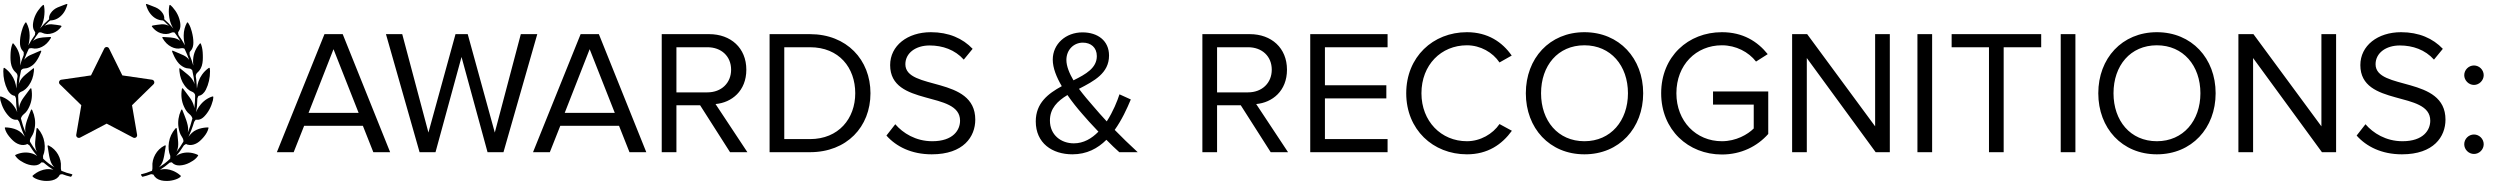 <svg width="565" height="41" viewBox="0 0 565 41" fill="none" xmlns="http://www.w3.org/2000/svg">
<path d="M48.169 21.815C48.139 21.79 48.094 21.782 48.06 21.793C48.018 21.806 47.979 21.817 47.943 21.828L47.925 21.833C47.836 21.86 47.758 21.882 47.681 21.913C46.469 22.395 45.515 23.22 44.764 24.436C44.578 24.736 44.434 25.048 44.32 25.36C44.508 24.312 44.551 23.904 44.584 22.732C44.586 22.683 44.586 22.633 44.586 22.583C44.586 22.448 44.586 22.319 44.615 22.203C44.651 22.064 44.722 21.926 44.791 21.792C44.811 21.755 44.83 21.717 44.846 21.683C44.852 21.677 44.87 21.666 44.877 21.665C45.224 21.612 45.53 21.465 45.815 21.215C46.101 20.962 46.337 20.652 46.515 20.294C47.154 19.012 47.474 17.594 47.466 16.081C47.466 15.935 47.449 15.792 47.43 15.638C47.421 15.569 47.412 15.498 47.405 15.425C47.401 15.384 47.376 15.348 47.34 15.331C47.305 15.314 47.262 15.315 47.227 15.337C47.205 15.35 47.186 15.361 47.169 15.371C47.137 15.39 47.112 15.405 47.089 15.422C46.543 15.814 46.062 16.301 45.658 16.869C44.999 17.799 44.616 18.851 44.513 20.008C44.503 19.879 44.492 19.75 44.482 19.621L44.478 19.574C44.438 19.068 44.396 18.546 44.362 18.032C44.353 17.901 44.328 17.775 44.304 17.652C44.257 17.417 44.213 17.194 44.284 16.961C44.3 16.909 44.313 16.855 44.327 16.803C44.36 16.671 44.521 16.47 44.769 16.249L44.778 16.24C44.869 16.163 45.338 15.734 45.604 14.886C45.874 14.025 45.853 13.124 45.838 12.467L45.838 12.45C45.818 11.546 45.721 10.865 45.521 10.241C45.496 10.162 45.465 10.083 45.433 10C45.416 9.957 45.399 9.913 45.381 9.866C45.367 9.827 45.332 9.798 45.291 9.791L45.271 9.79C45.236 9.79 45.203 9.805 45.181 9.833L44.987 10.069C44.059 11.2 43.604 12.527 43.632 14.012C43.637 14.274 43.657 14.542 43.691 14.819C43.456 14.006 43.179 13.214 42.865 12.452C42.858 12.435 42.854 12.415 42.854 12.397L42.851 12.293C42.848 12.143 42.845 11.987 42.851 11.834C42.852 11.809 42.869 11.763 42.903 11.718C42.951 11.654 43.005 11.591 43.061 11.526C43.156 11.415 43.254 11.301 43.332 11.171C43.583 10.751 43.701 10.255 43.703 9.61C43.706 8.85 43.589 8.051 43.334 7.094C43.194 6.572 42.984 5.894 42.592 5.28C42.565 5.238 42.535 5.199 42.504 5.158C42.489 5.14 42.474 5.12 42.459 5.099C42.437 5.07 42.406 5.052 42.357 5.052C42.317 5.055 42.282 5.078 42.262 5.113C41.77 6.001 41.525 6.949 41.514 8.013C41.504 8.9 41.642 9.663 41.816 10.266C41.374 9.459 40.883 8.679 40.35 7.939L40.338 7.922C40.326 7.906 40.321 7.898 40.322 7.904C40.288 7.664 40.265 7.473 40.249 7.306C40.249 7.303 40.253 7.289 40.278 7.248C40.313 7.188 40.351 7.129 40.392 7.067C40.474 6.942 40.559 6.813 40.614 6.668C40.778 6.231 40.815 5.735 40.726 5.154C40.532 3.865 39.964 2.706 38.99 1.608C38.89 1.495 38.78 1.395 38.663 1.29L38.63 1.26C38.584 1.219 38.537 1.177 38.49 1.132C38.46 1.103 38.416 1.092 38.374 1.105C38.335 1.117 38.304 1.15 38.295 1.191L38.273 1.284C38.259 1.346 38.248 1.395 38.239 1.444C38.108 2.226 38.118 3.063 38.269 4.004C38.418 4.938 38.717 5.743 39.174 6.442C38.488 5.634 37.821 4.955 37.124 4.354C37.12 4.35 37.116 4.337 37.115 4.334C37.17 3.865 37.054 3.422 36.761 2.982C36.377 2.403 35.842 1.962 35.173 1.671C34.772 1.497 34.357 1.344 33.951 1.193C33.756 1.121 33.561 1.049 33.361 0.971C33.159 0.891 33.073 0.877 33.026 0.92C32.966 0.976 32.981 1.024 33.007 1.111L33.016 1.14C33.261 1.967 33.587 2.622 34.012 3.14C34.793 4.094 35.706 4.578 36.802 4.621C36.84 4.623 36.871 4.634 36.883 4.643C37.038 4.759 37.151 4.851 37.252 4.943C37.569 5.233 37.882 5.542 38.188 5.868C37.733 5.585 37.177 5.458 36.55 5.489C36.207 5.507 35.867 5.557 35.538 5.605L35.525 5.607C35.428 5.622 35.331 5.636 35.235 5.649C35.023 5.678 34.81 5.716 34.622 5.748C34.546 5.762 34.364 5.804 34.322 5.892C34.307 5.922 34.308 5.955 34.325 5.985C34.339 6.011 34.355 6.036 34.373 6.059C34.916 6.764 35.536 7.228 36.268 7.478C37.16 7.785 37.98 7.759 38.716 7.399C38.829 7.337 38.964 7.305 39.12 7.305C39.237 7.305 39.325 7.324 39.354 7.331C39.397 7.338 39.456 7.362 39.469 7.378C39.927 7.98 40.361 8.623 40.767 9.299C40.424 8.965 39.977 8.74 39.368 8.594C38.834 8.467 38.288 8.439 37.76 8.413L37.583 8.404C37.418 8.395 37.252 8.385 37.081 8.374L36.796 8.357C36.759 8.357 36.724 8.374 36.702 8.404C36.678 8.436 36.672 8.478 36.687 8.515C36.698 8.546 36.719 8.601 36.73 8.62C37.286 9.551 37.94 10.195 38.728 10.589C39.498 10.974 40.194 11.075 40.896 10.908C40.977 10.888 41.071 10.877 41.169 10.877C41.467 10.877 41.675 10.969 41.719 11.053C42.105 11.85 42.45 12.678 42.747 13.522C42.436 13.092 42 12.743 41.448 12.482C40.899 12.223 40.328 11.986 39.767 11.754C39.525 11.654 39.283 11.554 39.041 11.451C39.005 11.435 38.963 11.439 38.929 11.461C38.897 11.483 38.877 11.519 38.877 11.558C38.877 11.634 39.678 13.857 40.842 14.734C41.316 15.091 41.901 15.459 42.638 15.476C42.859 15.481 43.087 15.512 43.26 15.708C43.286 15.739 43.321 15.763 43.359 15.776C43.418 15.795 43.434 15.831 43.463 15.954C43.702 16.957 43.876 17.99 43.983 19.039C43.95 18.933 43.913 18.825 43.87 18.716C43.609 18.056 43.171 17.478 42.49 16.898C42.139 16.597 41.772 16.306 41.417 16.025L41.4 16.012C41.238 15.883 41.077 15.756 40.916 15.626C40.882 15.6 40.85 15.572 40.812 15.54L40.712 15.454C40.677 15.424 40.625 15.418 40.584 15.439C40.541 15.46 40.516 15.504 40.519 15.552C40.524 15.622 40.528 15.69 40.532 15.754L40.534 15.784C40.542 15.916 40.549 16.042 40.563 16.165C40.689 17.368 41.046 18.372 41.656 19.234C42.033 19.767 42.575 20.419 43.419 20.728C43.624 20.803 43.773 20.917 43.933 21.122C44.084 21.314 44.111 21.489 44.108 21.71C44.094 22.634 44.028 23.551 43.912 24.449C43.885 24.199 43.827 23.942 43.739 23.675C43.556 23.121 43.271 22.583 42.867 22.03C42.519 21.55 42.157 21.07 41.806 20.604L41.783 20.573C41.644 20.389 41.505 20.204 41.37 20.024C41.345 19.987 41.308 19.973 41.287 19.966C41.257 19.951 41.221 19.95 41.189 19.963C41.158 19.977 41.134 20.003 41.124 20.035L41.12 20.048C41.114 20.065 41.109 20.08 41.107 20.095C40.865 21.536 41.013 22.827 41.56 24.042C41.827 24.637 42.185 25.309 42.816 25.794C43.105 26.015 43.332 26.325 43.457 26.666C43.483 26.74 43.482 26.772 43.479 26.784C43.212 27.891 42.863 28.958 42.439 29.969C42.548 29.436 42.541 28.877 42.416 28.297C42.239 27.476 41.935 26.68 41.663 25.999L41.582 25.795C41.455 25.475 41.327 25.154 41.194 24.82C41.178 24.777 41.137 24.748 41.083 24.745C41.041 24.745 41.001 24.77 40.981 24.809L40.938 24.889C40.92 24.924 40.902 24.957 40.887 24.991C40.341 26.223 40.157 27.486 40.339 28.744C40.47 29.644 40.691 30.289 41.056 30.834C41.246 31.116 41.425 31.43 41.458 31.816C41.466 31.907 41.462 31.97 41.421 32.042C40.96 32.849 40.444 33.611 39.878 34.318C39.88 34.314 39.882 34.311 39.884 34.307C40.291 33.563 40.304 32.758 40.262 32.069C40.226 31.479 40.158 30.889 40.093 30.319L40.09 30.286C40.063 30.058 40.037 29.829 40.014 29.601C40 29.471 39.984 29.341 39.968 29.21L39.948 29.032C39.943 28.992 39.919 28.958 39.884 28.941C39.82 28.907 39.716 28.959 39.604 29.092C38.831 30.006 38.352 31.038 38.179 32.16C38 33.324 38.097 34.32 38.477 35.205C38.487 35.229 38.487 35.277 38.487 35.293L38.466 35.802C38.463 35.839 38.444 35.88 38.428 35.895C37.657 36.638 36.808 37.284 35.897 37.821C36.328 37.431 36.638 36.922 36.839 36.278C37.062 35.564 37.176 34.82 37.287 34.099L37.296 34.035C37.336 33.782 37.377 33.529 37.418 33.27L37.466 32.978C37.472 32.936 37.456 32.893 37.423 32.868C37.39 32.842 37.343 32.836 37.305 32.852L37.264 32.869C37.22 32.887 37.181 32.903 37.145 32.921C35.423 33.782 34.289 35.788 34.449 37.692C34.474 37.99 34.447 38.27 34.365 38.548C34.358 38.573 34.334 38.6 34.324 38.605C33.505 38.95 32.728 39.202 31.945 39.374C31.905 39.384 31.873 39.413 31.86 39.451C31.847 39.49 31.855 39.533 31.881 39.565C31.966 39.666 32.041 39.774 32.101 39.887C32.126 39.934 32.186 39.958 32.231 39.946C32.868 39.8 33.489 39.612 34.077 39.386C34.124 39.367 34.161 39.358 34.195 39.363C34.325 39.38 34.464 39.407 34.617 39.445C34.648 39.453 34.675 39.468 34.675 39.466C35.01 40.134 35.586 40.559 36.436 40.767C36.621 40.811 36.811 40.844 37.002 40.864C37.203 40.885 37.426 40.895 37.666 40.895C37.998 40.895 38.235 40.875 38.238 40.875C38.974 40.792 39.604 40.627 40.161 40.368C40.389 40.262 40.65 40.119 40.85 39.864C40.889 39.816 40.882 39.745 40.836 39.704C40.27 39.205 39.693 38.842 39.073 38.595C38.155 38.23 37.319 38.131 36.499 38.289C36.376 38.312 36.257 38.342 36.14 38.377C36.907 37.918 37.642 37.38 38.335 36.766C38.349 36.754 38.37 36.743 38.387 36.74C38.501 36.721 38.652 36.698 38.806 36.687C38.82 36.687 38.838 36.694 38.84 36.694C39.258 37.162 39.796 37.389 40.486 37.389C40.521 37.389 40.556 37.389 40.592 37.387C41.342 37.363 42.095 37.157 42.833 36.775C43.368 36.495 43.927 36.17 44.38 35.684C44.48 35.577 44.57 35.455 44.649 35.347L44.657 35.336C44.692 35.289 44.727 35.241 44.764 35.194C44.783 35.168 44.792 35.135 44.787 35.102C44.781 35.07 44.763 35.042 44.731 35.022C44.723 35.017 44.531 34.914 44.356 34.846C43.184 34.394 42 34.347 40.871 34.711C40.501 34.83 40.153 35.008 39.815 35.255C40.441 34.526 41.021 33.728 41.548 32.869C41.553 32.86 41.568 32.836 41.573 32.831C41.619 32.802 41.666 32.774 41.714 32.746C41.798 32.697 41.885 32.646 41.967 32.585C42.036 32.533 42.055 32.532 42.125 32.577C42.224 32.641 42.339 32.675 42.439 32.701C43.025 32.851 43.616 32.776 44.27 32.469C44.867 32.189 45.325 31.747 45.733 31.311C46.325 30.674 46.712 30.1 46.951 29.504C47.001 29.379 47.037 29.249 47.074 29.114C47.089 29.057 47.105 29 47.122 28.945C47.14 28.885 47.108 28.821 47.049 28.8L47 28.797C46.758 28.797 44.603 28.832 43.343 30.055C43.069 30.321 42.823 30.604 42.599 30.913C43.097 29.857 43.52 28.744 43.861 27.589L43.866 27.573C43.87 27.558 43.876 27.537 43.88 27.531L44.21 27.078C44.222 27.06 44.224 27.06 44.243 27.06C44.252 27.06 44.261 27.061 44.272 27.062L44.342 27.066C44.587 27.081 44.732 27.079 44.851 27.06C45.32 26.986 45.744 26.75 46.146 26.337C47.086 25.373 47.733 24.17 48.124 22.66C48.166 22.498 48.178 22.335 48.191 22.161C48.196 22.083 48.202 22.002 48.211 21.918C48.215 21.878 48.199 21.84 48.169 21.815Z" fill="black"/>
<path d="M16.267 39.373C15.485 39.201 14.707 38.949 13.889 38.604C13.879 38.599 13.854 38.572 13.847 38.547C13.765 38.269 13.738 37.989 13.763 37.691C13.923 35.787 12.79 33.781 11.067 32.92C11.031 32.902 10.993 32.886 10.949 32.868L10.908 32.851C10.869 32.834 10.822 32.841 10.79 32.866C10.757 32.892 10.74 32.935 10.747 32.978L10.794 33.27C10.836 33.528 10.877 33.781 10.916 34.034L10.926 34.1C11.036 34.819 11.151 35.563 11.373 36.277C11.574 36.922 11.884 37.43 12.316 37.82C11.405 37.283 10.556 36.637 9.784 35.895C9.768 35.879 9.749 35.838 9.746 35.804L9.726 35.294C9.726 35.276 9.725 35.228 9.736 35.204C10.115 34.319 10.213 33.323 10.033 32.16C9.86 31.037 9.381 30.005 8.609 29.091C8.518 28.984 8.438 28.93 8.371 28.93C8.355 28.93 8.34 28.933 8.329 28.939C8.293 28.957 8.269 28.991 8.265 29.031L8.244 29.209C8.228 29.341 8.213 29.47 8.199 29.6C8.175 29.829 8.149 30.057 8.123 30.285L8.119 30.318C8.054 30.889 7.986 31.478 7.95 32.069C7.909 32.757 7.921 33.562 8.328 34.306C8.33 34.31 8.332 34.314 8.334 34.317C7.768 33.61 7.252 32.848 6.791 32.041C6.75 31.97 6.747 31.907 6.754 31.815C6.787 31.429 6.967 31.115 7.156 30.833C7.521 30.288 7.742 29.644 7.873 28.744C8.055 27.485 7.871 26.222 7.325 24.991C7.31 24.956 7.293 24.924 7.274 24.889L7.231 24.808C7.211 24.769 7.167 24.743 7.121 24.745C7.075 24.747 7.035 24.777 7.018 24.819C6.886 25.153 6.758 25.475 6.63 25.794L6.549 25.998C6.278 26.68 5.973 27.476 5.796 28.297C5.672 28.876 5.664 29.436 5.773 29.968C5.349 28.958 5 27.89 4.733 26.784C4.73 26.771 4.729 26.739 4.755 26.666C4.88 26.324 5.108 26.014 5.396 25.793C6.027 25.309 6.385 24.636 6.652 24.041C7.199 22.826 7.347 21.535 7.105 20.094C7.103 20.079 7.098 20.064 7.093 20.047L7.089 20.034C7.078 20.002 7.054 19.976 7.022 19.962C6.991 19.95 6.953 19.952 6.929 19.964C6.904 19.973 6.868 19.986 6.844 20.021C6.707 20.204 6.568 20.388 6.429 20.572L6.406 20.603C6.056 21.069 5.693 21.55 5.345 22.029C4.941 22.582 4.656 23.12 4.474 23.674C4.385 23.941 4.328 24.198 4.301 24.448C4.184 23.55 4.119 22.634 4.104 21.709C4.101 21.488 4.129 21.313 4.28 21.121C4.439 20.916 4.588 20.802 4.794 20.727C5.638 20.418 6.179 19.767 6.556 19.233C7.166 18.371 7.524 17.367 7.65 16.165C7.663 16.041 7.671 15.916 7.678 15.783L7.68 15.753C7.684 15.689 7.688 15.622 7.693 15.55C7.696 15.503 7.671 15.459 7.629 15.438C7.588 15.417 7.536 15.423 7.5 15.453L7.4 15.539C7.362 15.571 7.33 15.599 7.297 15.626C7.136 15.755 6.974 15.883 6.813 16.011L6.796 16.024C6.44 16.305 6.073 16.596 5.722 16.897C5.042 17.477 4.603 18.055 4.343 18.716C4.3 18.824 4.262 18.932 4.23 19.039C4.337 17.989 4.511 16.956 4.75 15.953C4.779 15.831 4.795 15.795 4.854 15.775C4.892 15.762 4.927 15.738 4.952 15.708C5.125 15.511 5.353 15.48 5.574 15.475C6.311 15.458 6.896 15.09 7.371 14.733C8.534 13.856 9.335 11.633 9.335 11.558C9.335 11.518 9.316 11.482 9.283 11.46C9.25 11.438 9.206 11.435 9.172 11.45C8.93 11.553 8.687 11.653 8.436 11.757C7.884 11.986 7.313 12.222 6.765 12.481C6.213 12.742 5.777 13.091 5.465 13.521C5.762 12.677 6.107 11.849 6.492 11.053C6.537 10.968 6.745 10.877 7.044 10.877C7.141 10.877 7.235 10.887 7.316 10.906C8.018 11.075 8.714 10.973 9.484 10.588C10.272 10.194 10.926 9.55 11.483 8.618C11.494 8.6 11.515 8.545 11.526 8.514C11.54 8.477 11.534 8.435 11.511 8.404C11.489 8.374 11.454 8.356 11.41 8.356C11.409 8.356 11.409 8.356 11.409 8.356L11.131 8.373C10.96 8.384 10.795 8.395 10.629 8.403L10.452 8.412C9.925 8.439 9.379 8.466 8.844 8.593C8.235 8.74 7.788 8.964 7.445 9.298C7.851 8.622 8.286 7.979 8.744 7.377C8.756 7.361 8.815 7.337 8.863 7.329C8.888 7.323 8.976 7.305 9.093 7.305C9.248 7.305 9.384 7.336 9.499 7.4C10.23 7.757 11.052 7.784 11.944 7.478C12.676 7.227 13.296 6.763 13.839 6.058C13.857 6.036 13.873 6.011 13.887 5.985C13.904 5.955 13.905 5.921 13.89 5.891C13.848 5.803 13.666 5.762 13.59 5.748C13.402 5.715 13.189 5.677 12.977 5.649C12.881 5.635 12.784 5.621 12.687 5.607L12.674 5.605C12.345 5.556 12.005 5.506 11.662 5.489C11.035 5.457 10.479 5.585 10.024 5.868C10.33 5.542 10.643 5.233 10.96 4.942C11.061 4.851 11.174 4.758 11.329 4.642C11.341 4.633 11.372 4.623 11.409 4.62C12.506 4.577 13.419 4.093 14.2 3.14C14.625 2.621 14.951 1.967 15.197 1.139L15.205 1.111C15.231 1.024 15.246 0.976 15.185 0.92C15.139 0.876 15.057 0.889 14.844 0.974C14.651 1.048 14.456 1.12 14.256 1.194C13.855 1.343 13.44 1.497 13.039 1.671C12.37 1.961 11.835 2.403 11.451 2.981C11.158 3.422 11.042 3.864 11.097 4.331C11.096 4.337 11.092 4.349 11.091 4.351C10.392 4.954 9.724 5.633 9.038 6.442C9.496 5.742 9.794 4.937 9.943 4.004C10.094 3.063 10.104 2.225 9.973 1.443C9.964 1.394 9.953 1.345 9.939 1.284L9.917 1.19C9.908 1.149 9.877 1.117 9.837 1.104C9.797 1.092 9.752 1.103 9.722 1.131C9.675 1.176 9.628 1.219 9.582 1.26L9.55 1.289C9.432 1.395 9.322 1.494 9.222 1.607C8.248 2.705 7.681 3.865 7.486 5.153C7.398 5.735 7.434 6.231 7.598 6.668C7.653 6.812 7.738 6.942 7.822 7.07C7.861 7.129 7.899 7.187 7.935 7.248C7.961 7.291 7.963 7.303 7.963 7.3C7.947 7.473 7.924 7.665 7.893 7.895C7.891 7.898 7.887 7.905 7.873 7.923L7.862 7.939C7.33 8.678 6.838 9.458 6.397 10.266C6.57 9.663 6.709 8.9 6.699 8.013C6.687 6.949 6.442 6 5.95 5.112C5.93 5.077 5.895 5.055 5.846 5.051C5.81 5.051 5.775 5.069 5.753 5.1C5.738 5.12 5.723 5.139 5.709 5.158C5.677 5.199 5.647 5.238 5.621 5.279C5.229 5.894 5.018 6.572 4.879 7.094C4.624 8.051 4.506 8.85 4.51 9.609C4.512 10.254 4.629 10.75 4.88 11.17C4.958 11.301 5.056 11.415 5.155 11.53C5.207 11.591 5.261 11.654 5.309 11.718C5.343 11.763 5.36 11.808 5.361 11.834C5.367 11.987 5.364 12.142 5.361 12.293L5.358 12.396C5.358 12.414 5.354 12.435 5.348 12.451C5.033 13.213 4.756 14.005 4.521 14.819C4.555 14.542 4.575 14.274 4.58 14.012C4.608 12.526 4.153 11.2 3.225 10.068L3.032 9.833C3.009 9.805 2.976 9.789 2.941 9.789L2.922 9.791C2.88 9.798 2.845 9.827 2.831 9.866C2.813 9.913 2.796 9.957 2.779 10C2.747 10.083 2.716 10.161 2.691 10.241C2.491 10.864 2.394 11.546 2.374 12.449L2.374 12.467C2.359 13.124 2.338 14.024 2.608 14.886C2.874 15.734 3.343 16.163 3.434 16.24L3.443 16.248C3.691 16.469 3.852 16.671 3.885 16.802C3.898 16.855 3.912 16.908 3.928 16.961C3.999 17.194 3.955 17.416 3.907 17.656C3.883 17.778 3.859 17.903 3.85 18.031C3.816 18.545 3.774 19.068 3.734 19.573L3.73 19.62C3.72 19.749 3.709 19.878 3.699 20.007C3.596 18.85 3.213 17.799 2.554 16.869C2.15 16.3 1.669 15.813 1.123 15.422C1.1 15.405 1.075 15.39 1.042 15.37C1.026 15.361 1.007 15.35 0.984 15.336C0.95 15.315 0.907 15.313 0.871 15.331C0.835 15.348 0.811 15.384 0.806 15.424C0.799 15.497 0.791 15.568 0.781 15.642C0.763 15.792 0.746 15.934 0.745 16.08C0.737 17.593 1.057 19.011 1.697 20.294C1.875 20.652 2.111 20.962 2.397 21.215C2.681 21.464 2.988 21.611 3.334 21.664C3.341 21.666 3.36 21.677 3.362 21.679C3.381 21.716 3.401 21.754 3.42 21.792C3.489 21.925 3.561 22.064 3.596 22.202C3.626 22.319 3.626 22.447 3.626 22.583C3.626 22.632 3.626 22.682 3.627 22.732C3.661 23.904 3.704 24.312 3.892 25.359C3.777 25.048 3.634 24.735 3.448 24.435C2.697 23.219 1.743 22.394 0.531 21.913C0.454 21.881 0.376 21.859 0.287 21.833L0.269 21.828C0.232 21.817 0.194 21.806 0.153 21.793C0.115 21.781 0.073 21.789 0.043 21.814C0.012 21.839 -0.003 21.878 0.001 21.918C0.01 22.001 0.016 22.082 0.021 22.16C0.034 22.334 0.046 22.497 0.087 22.659C0.479 24.169 1.126 25.372 2.066 26.336C2.468 26.749 2.892 26.985 3.361 27.059C3.48 27.078 3.624 27.08 3.869 27.065L3.94 27.061C3.951 27.06 3.96 27.059 3.969 27.059C3.988 27.059 3.99 27.059 4.003 27.079L4.331 27.53C4.336 27.536 4.342 27.557 4.346 27.572L4.351 27.588C4.692 28.743 5.114 29.856 5.613 30.912C5.389 30.602 5.143 30.32 4.869 30.054C3.608 28.831 1.453 28.795 1.212 28.795L1.182 28.796L1.163 28.799C1.104 28.82 1.072 28.884 1.09 28.943C1.107 28.999 1.122 29.056 1.14 29.123C1.175 29.248 1.211 29.378 1.261 29.503C1.5 30.099 1.887 30.673 2.479 31.31C2.886 31.746 3.345 32.188 3.942 32.468C4.596 32.775 5.186 32.85 5.773 32.7C5.872 32.673 5.987 32.64 6.086 32.576C6.156 32.531 6.176 32.532 6.245 32.584C6.327 32.645 6.414 32.696 6.498 32.745C6.545 32.773 6.592 32.801 6.636 32.828C6.643 32.834 6.658 32.859 6.664 32.868C7.19 33.727 7.771 34.525 8.397 35.253C8.058 35.007 7.71 34.828 7.341 34.71C6.211 34.346 5.028 34.392 3.856 34.845C3.681 34.913 3.489 35.016 3.476 35.023C3.449 35.041 3.431 35.069 3.425 35.102C3.42 35.134 3.428 35.167 3.448 35.192C3.484 35.24 3.52 35.288 3.555 35.335L3.563 35.346C3.642 35.453 3.731 35.575 3.832 35.683C4.285 36.169 4.843 36.494 5.379 36.773C6.116 37.156 6.87 37.362 7.62 37.386C7.655 37.387 7.69 37.388 7.725 37.388C8.415 37.388 8.953 37.161 9.368 36.696C9.373 36.692 9.392 36.685 9.401 36.685C9.56 36.697 9.711 36.72 9.823 36.739C9.841 36.742 9.863 36.752 9.877 36.765C10.57 37.378 11.304 37.917 12.071 38.376C11.955 38.341 11.835 38.311 11.713 38.287C10.893 38.13 10.056 38.228 9.138 38.593C8.518 38.84 7.942 39.203 7.376 39.703C7.329 39.743 7.323 39.814 7.361 39.863C7.561 40.118 7.822 40.26 8.051 40.366C8.608 40.625 9.237 40.791 9.974 40.873C9.977 40.873 10.214 40.894 10.546 40.894C10.786 40.894 11.009 40.883 11.209 40.862C11.4 40.842 11.591 40.809 11.776 40.765C12.626 40.558 13.201 40.133 13.531 39.472C13.537 39.467 13.563 39.452 13.595 39.444C13.748 39.406 13.886 39.379 14.017 39.362C14.048 39.357 14.087 39.365 14.135 39.385C14.722 39.611 15.343 39.799 15.98 39.944C15.989 39.946 15.998 39.947 16.007 39.947C16.05 39.947 16.09 39.924 16.11 39.886C16.171 39.772 16.245 39.664 16.33 39.563C16.357 39.531 16.365 39.489 16.352 39.45C16.339 39.412 16.308 39.383 16.267 39.373Z" fill="black"/>
<path d="M29.838 23.779L34.694 19.046C34.858 18.885 34.918 18.645 34.846 18.426C34.775 18.207 34.586 18.048 34.359 18.015L27.649 17.041L24.648 10.961C24.547 10.755 24.337 10.624 24.107 10.624C23.877 10.624 23.666 10.755 23.565 10.961L20.565 17.041L13.854 18.015C13.627 18.048 13.438 18.208 13.367 18.426C13.295 18.645 13.355 18.885 13.519 19.046L18.375 23.779L17.229 30.461C17.19 30.687 17.284 30.917 17.47 31.052C17.655 31.187 17.902 31.205 18.106 31.098L24.107 27.943L30.108 31.098C30.196 31.144 30.293 31.167 30.389 31.167C30.514 31.167 30.639 31.128 30.744 31.052C30.93 30.917 31.023 30.687 30.984 30.461L29.838 23.779Z" fill="black"/>
<path d="M88.172 34.395H84.372L82.012 28.436H68.732L66.372 34.395H62.572L73.332 7.716H77.452L88.172 34.395ZM81.052 25.515L75.372 11.116L69.732 25.515H81.052ZM113.785 34.395H110.185L104.305 12.876L98.425 34.395H94.825L87.225 7.716H90.905L96.825 29.956L102.945 7.716H105.705L111.825 29.956L117.705 7.716H121.425L113.785 34.395ZM146.063 34.395H142.263L139.903 28.436H126.623L124.263 34.395H120.463L131.223 7.716H135.343L146.063 34.395ZM138.943 25.515L133.263 11.116L127.623 25.515H138.943ZM168.911 34.395H164.991L158.231 23.796H152.871V34.395H149.551V7.716H160.271C165.151 7.716 168.671 10.835 168.671 15.755C168.671 20.555 165.351 23.195 161.711 23.515L168.911 34.395ZM159.871 20.875C163.031 20.875 165.231 18.756 165.231 15.755C165.231 12.716 163.031 10.675 159.871 10.675H152.871V20.875H159.871ZM183.046 34.395H173.926V7.716H183.046C191.366 7.716 196.726 13.515 196.726 21.076C196.726 28.675 191.366 34.395 183.046 34.395ZM183.046 31.436C189.526 31.436 193.286 26.796 193.286 21.076C193.286 15.316 189.646 10.675 183.046 10.675H177.246V31.436H183.046ZM210.573 34.876C205.973 34.876 202.533 33.115 200.333 30.636L202.333 28.076C204.053 30.076 206.933 31.916 210.693 31.916C215.453 31.916 216.973 29.355 216.973 27.276C216.973 20.395 201.173 24.235 201.173 14.716C201.173 10.316 205.093 7.276 210.373 7.276C214.413 7.276 217.573 8.676 219.813 11.036L217.813 13.476C215.813 11.236 213.013 10.275 210.093 10.275C206.933 10.275 204.613 11.995 204.613 14.515C204.613 20.515 220.413 17.076 220.413 27.035C220.413 30.875 217.773 34.876 210.573 34.876ZM257.123 34.395H252.963C252.163 33.715 251.123 32.675 250.043 31.596C248.083 33.556 245.603 34.876 242.363 34.876C237.803 34.876 234.083 32.355 234.083 27.436C234.083 23.276 236.883 21.155 239.963 19.476C238.763 17.436 237.923 15.355 237.923 13.476C237.923 9.956 240.843 7.316 244.643 7.316C248.083 7.316 250.643 9.196 250.643 12.556C250.643 16.555 247.243 18.316 243.843 20.076C244.923 21.515 246.083 22.875 246.963 23.875C248.043 25.155 249.083 26.316 250.123 27.436C251.563 25.235 252.523 22.796 253.003 21.316L255.563 22.476C254.683 24.596 253.523 27.116 251.923 29.355C253.523 30.995 255.163 32.596 257.123 34.395ZM242.683 32.395C244.883 32.395 246.723 31.316 248.243 29.756C246.723 28.155 245.323 26.636 244.563 25.715C243.443 24.436 242.283 22.995 241.243 21.476C239.003 22.835 237.283 24.476 237.283 27.235C237.283 30.555 239.843 32.395 242.683 32.395ZM241.003 13.556C241.003 14.956 241.683 16.596 242.603 18.155C245.443 16.756 247.883 15.355 247.883 12.675C247.883 10.716 246.523 9.636 244.723 9.636C242.683 9.636 241.003 11.236 241.003 13.556ZM291.098 34.395H287.178L280.418 23.796H275.058V34.395H271.738V7.716H282.458C287.338 7.716 290.858 10.835 290.858 15.755C290.858 20.555 287.538 23.195 283.898 23.515L291.098 34.395ZM282.058 20.875C285.218 20.875 287.418 18.756 287.418 15.755C287.418 12.716 285.218 10.675 282.058 10.675H275.058V20.875H282.058ZM313.593 34.395H296.113V7.716H313.593V10.675H299.433V19.276H313.313V22.235H299.433V31.436H313.593V34.395ZM331.527 34.876C323.847 34.876 317.807 29.276 317.807 21.076C317.807 12.876 323.847 7.276 331.527 7.276C336.247 7.276 339.527 9.516 341.647 12.556L338.887 14.116C337.367 11.835 334.567 10.236 331.527 10.236C325.687 10.236 321.247 14.675 321.247 21.076C321.247 27.395 325.687 31.916 331.527 31.916C334.567 31.916 337.367 30.276 338.887 28.035L341.687 29.555C339.447 32.636 336.247 34.876 331.527 34.876ZM358.078 34.876C350.198 34.876 344.838 28.956 344.838 21.076C344.838 13.195 350.198 7.276 358.078 7.276C365.958 7.276 371.358 13.195 371.358 21.076C371.358 28.956 365.958 34.876 358.078 34.876ZM358.078 31.916C364.038 31.916 367.918 27.276 367.918 21.076C367.918 14.835 364.038 10.236 358.078 10.236C352.078 10.236 348.278 14.835 348.278 21.076C348.278 27.276 352.078 31.916 358.078 31.916ZM389.144 34.916C381.544 34.916 375.424 29.355 375.424 21.076C375.424 12.755 381.544 7.276 389.144 7.276C393.904 7.276 397.184 9.356 399.504 12.236L396.864 13.915C395.184 11.755 392.344 10.236 389.144 10.236C383.304 10.236 378.864 14.675 378.864 21.076C378.864 27.395 383.304 31.916 389.144 31.916C392.344 31.916 394.984 30.395 396.344 29.035V23.636H387.144V20.675H399.624V30.276C397.144 33.075 393.504 34.916 389.144 34.916ZM427.099 34.395H423.899L408.339 13.116V34.395H405.019V7.716H408.419L423.779 28.555V7.716H427.099V34.395ZM436.66 34.395H433.34V7.716H436.66V34.395ZM452.83 34.395H449.51V10.675H441.07V7.716H461.31V10.675H452.83V34.395ZM469.043 34.395H465.723V7.716H469.043V34.395ZM487.453 34.876C479.573 34.876 474.213 28.956 474.213 21.076C474.213 13.195 479.573 7.276 487.453 7.276C495.333 7.276 500.733 13.195 500.733 21.076C500.733 28.956 495.333 34.876 487.453 34.876ZM487.453 31.916C493.413 31.916 497.293 27.276 497.293 21.076C497.293 14.835 493.413 10.236 487.453 10.236C481.453 10.236 477.653 14.835 477.653 21.076C477.653 27.276 481.453 31.916 487.453 31.916ZM527.959 34.395H524.759L509.199 13.116V34.395H505.879V7.716H509.279L524.639 28.555V7.716H527.959V34.395ZM542.839 34.876C538.239 34.876 534.799 33.115 532.599 30.636L534.599 28.076C536.319 30.076 539.199 31.916 542.959 31.916C547.719 31.916 549.239 29.355 549.239 27.276C549.239 20.395 533.439 24.235 533.439 14.716C533.439 10.316 537.359 7.276 542.639 7.276C546.679 7.276 549.839 8.676 552.079 11.036L550.079 13.476C548.079 11.236 545.279 10.275 542.359 10.275C539.199 10.275 536.879 11.995 536.879 14.515C536.879 20.515 552.679 17.076 552.679 27.035C552.679 30.875 550.039 34.876 542.839 34.876ZM559.117 19.195C557.917 19.195 556.917 18.155 556.917 16.995C556.917 15.796 557.917 14.796 559.117 14.796C560.317 14.796 561.317 15.796 561.317 16.995C561.317 18.155 560.317 19.195 559.117 19.195ZM559.117 34.795C557.917 34.795 556.917 33.795 556.917 32.596C556.917 31.395 557.917 30.395 559.117 30.395C560.317 30.395 561.317 31.395 561.317 32.596C561.317 33.795 560.317 34.795 559.117 34.795Z" fill="black"/>
</svg>
